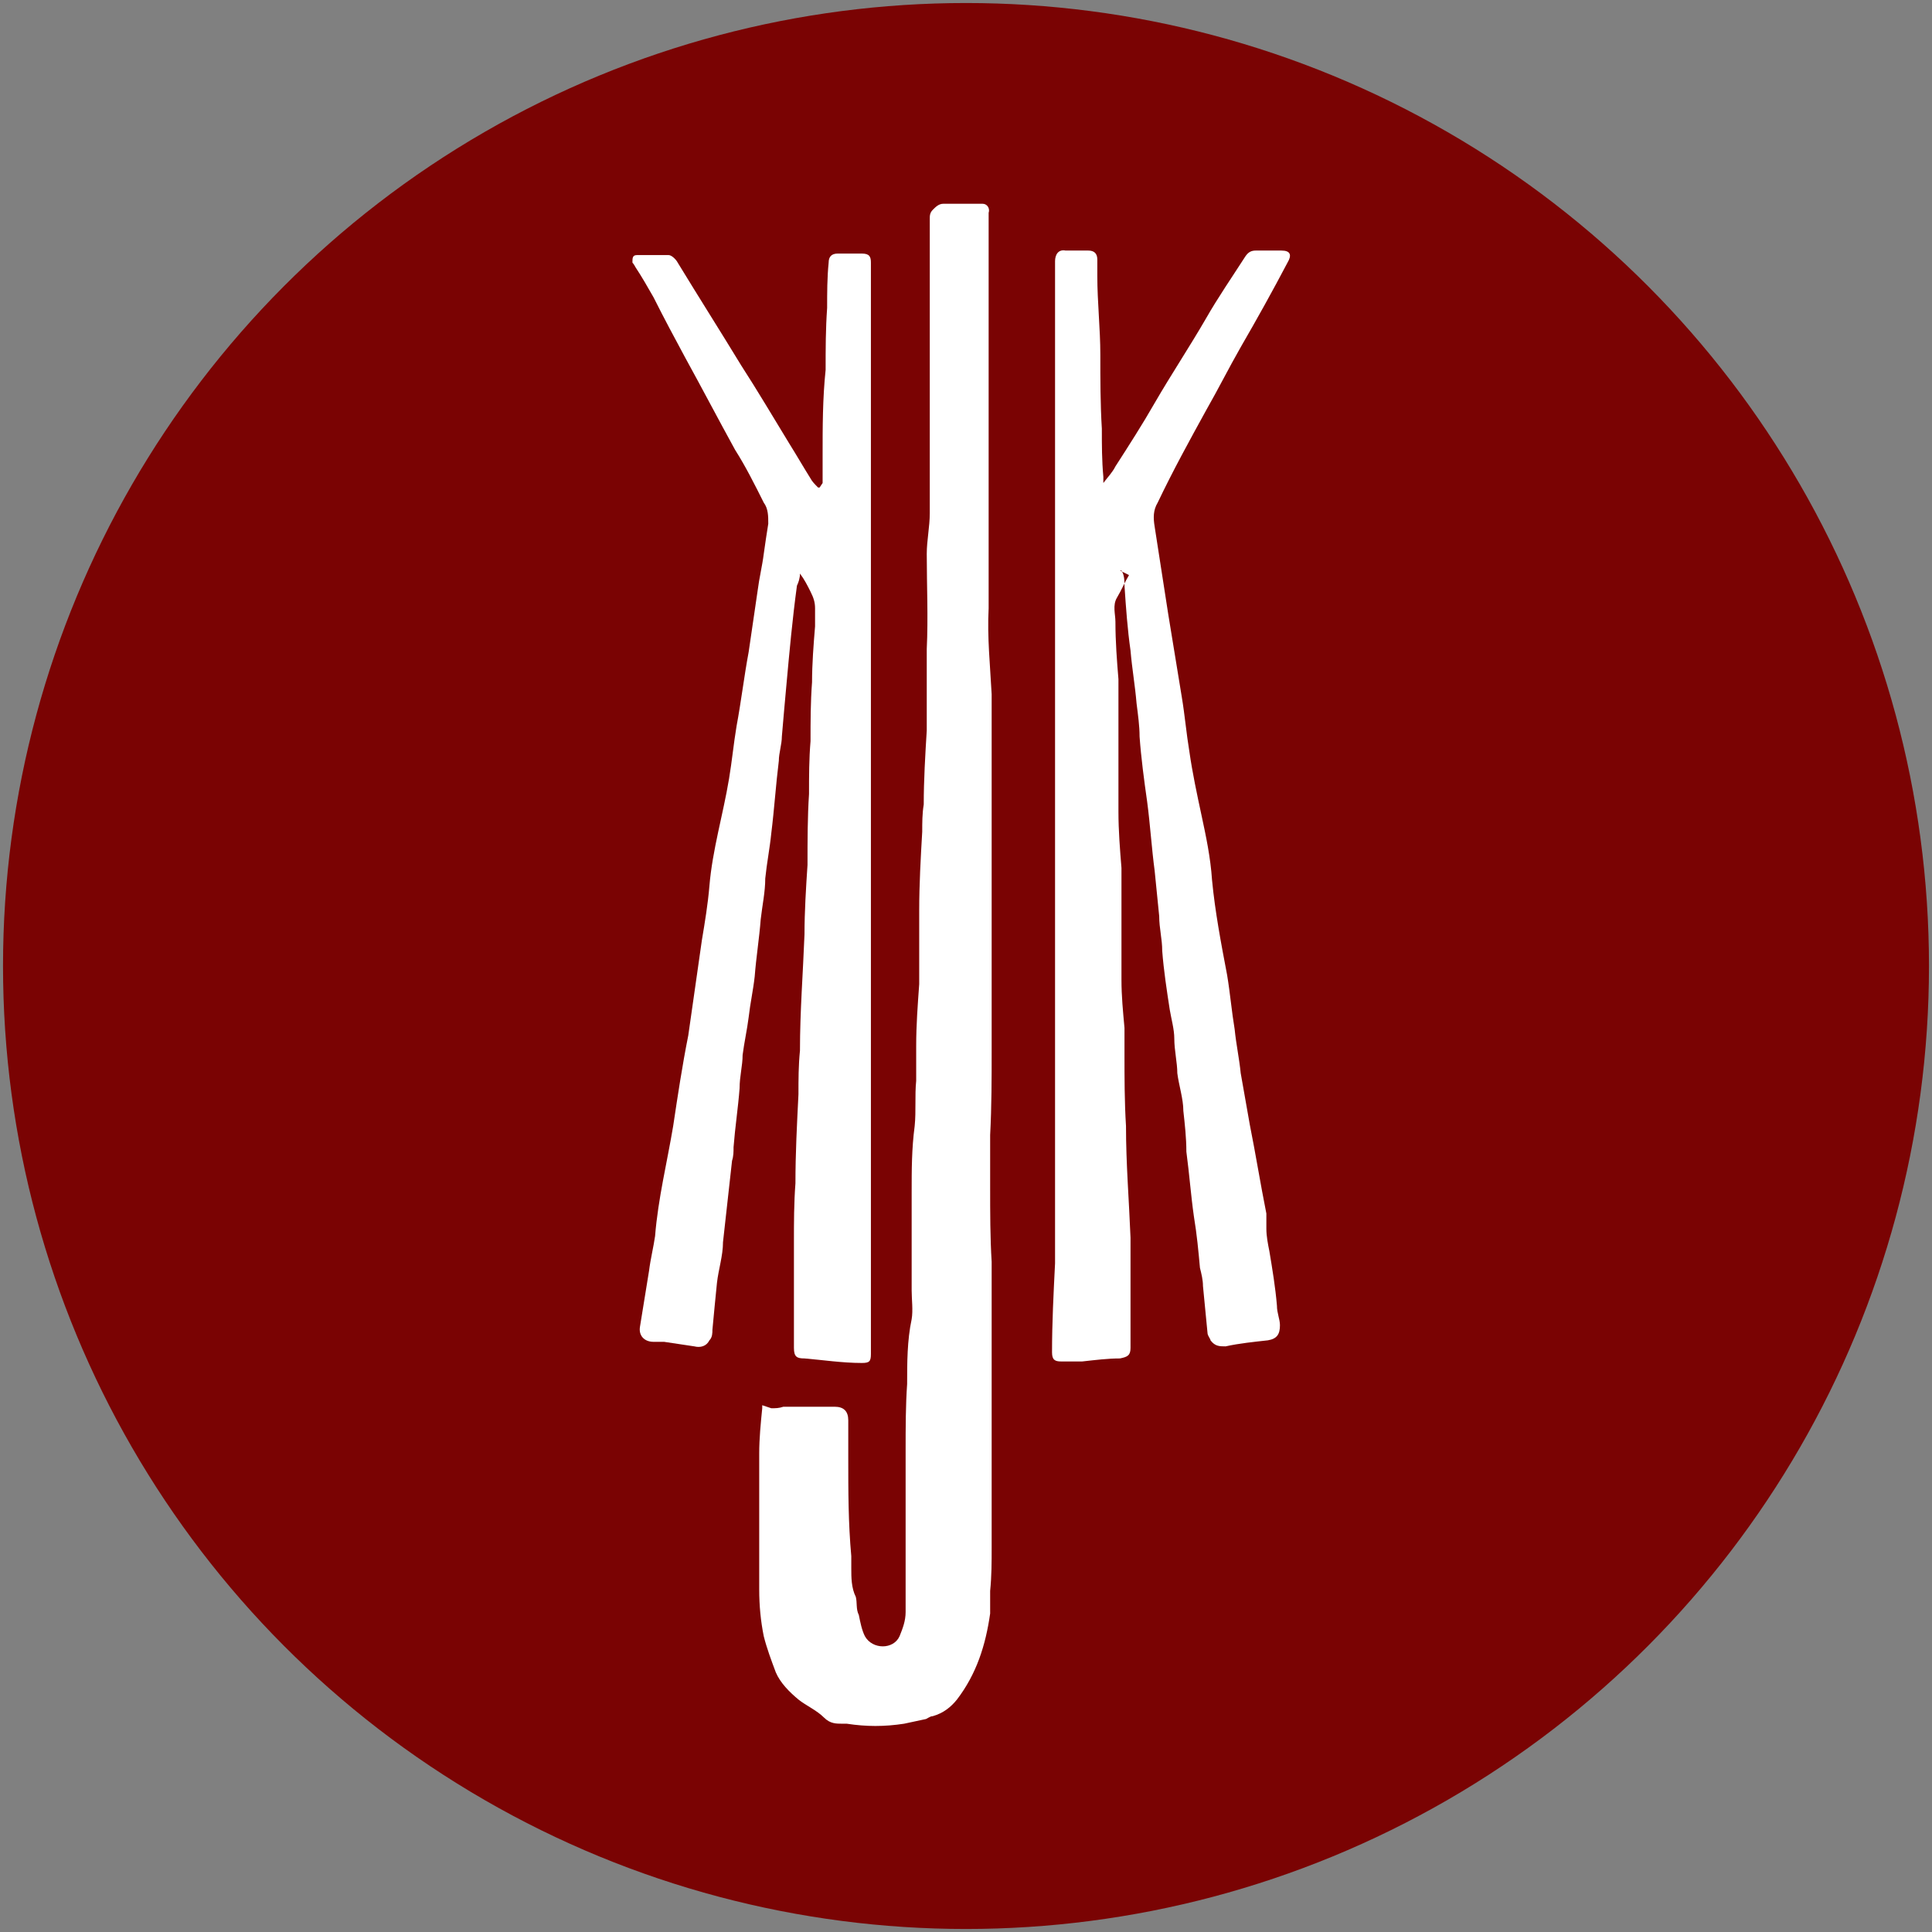 <svg viewBox="0 0 128 128" version="1.1" xmlns="http://www.w3.org/2000/svg" id="Favicon">
  
  <rect x="0" y="0" width="128" height="128" fill="#808080" stroke="none"/>
  
  <defs>
    <style>
      .st0 {
        fill: #7a0303;
      }

      .st1 {
        fill: #fff;
        fill-rule: evenodd;
      }
    </style>
  </defs>
  <circle r="63.8" cy="64" cx="64" class="st0"></circle>
  <g>
    <path d="M51.1,93.3c.3,0,.5,0,.8-.1.1,0,.3,0,.4,0,1,0,2,0,3,0,.6,0,.9.3.9.9,0,.8,0,1.7,0,2.5,0,2.2,0,4.3.2,6.5,0,.3,0,.5,0,.8,0,.6,0,1.3.3,1.9.1.4,0,.8.2,1.2.1.5.2,1,.4,1.4.5.9,1.9.9,2.3,0,.2-.5.4-1,.4-1.6,0-1.1,0-2.1,0-3.2,0-1.2,0-2.4,0-3.5,0-1.3,0-2.6,0-4,0-1.5,0-3,.1-4.4,0-1.4,0-2.9.3-4.3.1-.6,0-1.3,0-1.9,0-1.2,0-2.4,0-3.6s0-1.9,0-2.9c0-1.5,0-2.9.2-4.4.1-1,0-2,.1-3,0-.8,0-1.5,0-2.3,0-1.4.1-2.7.2-4.1,0-1.6,0-3.3,0-4.9,0-1.7.1-3.5.2-5.2,0-.6,0-1.2.1-1.8,0-1.6.1-3.3.2-4.9,0-.9,0-1.7,0-2.6,0-.9,0-1.9,0-2.8.1-2.1,0-4.2,0-6.3,0-.9.2-1.8.2-2.7,0-.3,0-.7,0-1,0-.9,0-1.9,0-2.8,0-1.8,0-3.6,0-5.4,0-1.2,0-2.5,0-3.7,0-1.3,0-2.7,0-4,0-.9,0-1.7,0-2.6,0-.2,0-.4.2-.6.2-.2.4-.4.7-.4.7,0,1.4,0,2.1,0s.3,0,.5,0c.3,0,.5.3.4.6,0,.6,0,1.3,0,2v5.1c0,1.5,0,3.1,0,4.6,0,1.3,0,2.6,0,3.8,0,.8,0,1.5,0,2.3,0,1.1,0,2.2,0,3.3,0,1.7,0,3.4,0,5.1-.1,1.9.1,3.8.2,5.7,0,.5,0,1.1,0,1.6,0,1.7,0,3.4,0,5s0,3.6,0,5.4c0,.7,0,1.5,0,2.2v6.7c0,.9,0,1.8,0,2.7,0,1.8,0,3.7-.1,5.6,0,1.2,0,2.4,0,3.5,0,1.6,0,3.3.1,4.9,0,.9,0,1.7,0,2.6,0,1.9,0,3.7,0,5.6,0,1.4,0,2.8,0,4.2,0,2.2,0,4.3,0,6.5,0,1,0,1.9-.1,2.9,0,.5,0,1,0,1.5-.3,2.1-.9,4-2.2,5.7-.4.5-.9.9-1.6,1.1-.2,0-.4.2-.5.2-.5.1-.9.2-1.4.3-1.3.2-2.5.2-3.8,0,0,0-.2,0-.3,0-.4,0-.8,0-1.2-.4-.5-.5-1.2-.8-1.7-1.2-.6-.5-1.2-1.1-1.5-1.8-.3-.8-.6-1.6-.8-2.4-.2-1-.3-2-.3-3.1,0-1,0-2,0-3,0-.4,0-.8,0-1.2,0-.7,0-1.3,0-2s0-1.9,0-2.8c0-1,.1-2,.2-3,0,0,0-.1,0-.2h0Z" class="st1"></path>
    <path d="M74.8,38.1c-.3.5-.5,1-.8,1.5-.3.5-.1,1.1-.1,1.6,0,1.3.1,2.6.2,3.8,0,1.2,0,2.3,0,3.5,0,.7,0,1.4,0,2.1,0,1.1,0,2.2,0,3.2,0,1.2.1,2.5.2,3.7,0,.6,0,1.3,0,1.9,0,1.8,0,3.7,0,5.5,0,1.1.1,2.1.2,3.2,0,.6,0,1.1,0,1.7,0,1.6,0,3.2.1,4.8,0,2.5.2,4.9.3,7.4,0,2,0,3.9,0,5.9,0,.5,0,.9,0,1.4,0,.5-.2.6-.7.7-.8,0-1.6.1-2.5.2-.5,0-.9,0-1.4,0-.4,0-.6-.1-.6-.6,0-2,.1-3.9.2-5.9,0-.9,0-1.9,0-2.8,0-1.4,0-2.7,0-4.1,0-.5,0-1,0-1.5,0-.7,0-1.5,0-2.2,0-1.9,0-3.7,0-5.6,0-.8,0-1.7,0-2.5,0-2.3,0-4.5,0-6.8,0-.9,0-1.9,0-2.8,0-1.7,0-3.4,0-5.2,0-1.7,0-3.3,0-5,0-2.1,0-4.1,0-6.2,0-1.8,0-3.6,0-5.4s0-3.9,0-5.8c0-2,0-3.9,0-5.9s0-3.1,0-4.6c0-.4.2-.8.7-.7.5,0,1,0,1.5,0,.4,0,.6.2.6.6,0,.4,0,.7,0,1.1,0,1.7.2,3.5.2,5.2,0,1.6,0,3.3.1,4.9,0,1.1,0,2.1.1,3.2,0,0,0,.2,0,.4.3-.4.6-.7.8-1.1.9-1.4,1.8-2.8,2.6-4.2,1.1-1.9,2.3-3.7,3.4-5.6.8-1.4,1.7-2.7,2.6-4.1.2-.3.4-.4.7-.4.6,0,1.1,0,1.7,0,.6,0,.7.3.4.8-1,1.9-2,3.7-3.1,5.6-.8,1.4-1.5,2.8-2.3,4.2-1.1,2-2.2,4-3.2,6.1-.3.5-.3,1-.2,1.6.3,1.9.6,3.9.9,5.8.3,1.8.6,3.7.9,5.5.2,1.2.3,2.4.5,3.6.2,1.4.5,2.8.8,4.2.3,1.4.6,2.8.7,4.3.2,2.1.6,4.2,1,6.3.2,1.2.3,2.4.5,3.6.1,1,.3,1.9.4,2.9.2,1.1.4,2.3.6,3.4.4,2,.7,3.9,1.1,5.9,0,.3,0,.7,0,1,0,.5.1,1,.2,1.5.2,1.2.4,2.4.5,3.6,0,.5.2.9.2,1.3,0,.6-.2.9-.8,1-.9.1-1.9.2-2.8.4-.4,0-.7,0-1-.4,0-.1-.2-.3-.2-.5-.1-1-.2-2.1-.3-3.1,0-.4-.1-.8-.2-1.2-.1-1.1-.2-2.2-.4-3.4-.2-1.4-.3-2.8-.5-4.3,0-.9-.1-1.8-.2-2.7,0-.8-.3-1.7-.4-2.5,0-.7-.2-1.5-.2-2.3,0-.6-.2-1.3-.3-1.9-.2-1.3-.4-2.6-.5-3.9,0-.8-.2-1.5-.2-2.3-.1-1-.2-2-.3-3-.2-1.5-.3-3.1-.5-4.6-.2-1.4-.4-2.9-.5-4.3,0-.7-.1-1.4-.2-2.2-.1-1.2-.3-2.3-.4-3.5-.2-1.4-.3-2.8-.4-4.3,0-.3,0-.7-.2-1,0,0,0,0-.1,0h0Z" class="st1"></path>
    <path d="M54.5,32c0-.6,0-1.2,0-1.8,0-1.9,0-3.8.2-5.7,0-1.4,0-2.7.1-4.1,0-1,0-2,.1-3,0-.4.2-.6.6-.6.5,0,1,0,1.6,0,.5,0,.6.2.6.6,0,1.5,0,3,0,4.5s0,3.3,0,4.9v4.4c0,2.3,0,4.6,0,6.9,0,3.2,0,6.5,0,9.7,0,2.3,0,4.5,0,6.8s0,3.7,0,5.6,0,3.8,0,5.7c0,2.5,0,4.9,0,7.4,0,2.3,0,4.6,0,6.9,0,1,0,2,0,3,0,.6,0,1.2,0,1.9,0,1.5,0,3.1,0,4.6,0,.5-.1.6-.6.6-1.3,0-2.6-.2-3.8-.3-.5,0-.7-.1-.7-.7,0-.7,0-1.4,0-2.1,0-1.6,0-3.3,0-4.9,0-1.3,0-2.6.1-3.9,0-2,.1-3.9.2-5.9,0-1,0-1.9.1-2.9,0-2.6.2-5.1.3-7.7,0-1.5.1-3.1.2-4.6,0-1.6,0-3.2.1-4.7,0-1.2,0-2.3.1-3.5,0-1.3,0-2.6.1-3.9,0-1.2.1-2.5.2-3.7,0-.4,0-.8,0-1.2,0-.4-.1-.7-.3-1.1-.2-.4-.4-.8-.7-1.2,0,.3-.1.6-.2.8-.3,2.2-.5,4.4-.7,6.6-.1,1.1-.2,2.2-.3,3.4,0,.5-.2,1.1-.2,1.6-.2,1.6-.3,3.2-.5,4.8-.1,1-.3,2-.4,3,0,.9-.2,1.8-.3,2.7-.1,1.3-.3,2.5-.4,3.8-.1.9-.3,1.8-.4,2.7-.1.8-.3,1.7-.4,2.5,0,.7-.2,1.4-.2,2.2-.1,1.3-.3,2.6-.4,3.9,0,.3,0,.6-.1.9-.2,1.8-.4,3.6-.6,5.4,0,.9-.3,1.8-.4,2.7-.1,1-.2,2-.3,3.1,0,.2,0,.5-.2.7-.2.4-.6.5-1,.4-.7-.1-1.3-.2-2-.3-.2,0-.5,0-.7,0-.6,0-1-.4-.9-1,.2-1.2.4-2.5.6-3.7.1-.8.3-1.6.4-2.3.2-2.5.8-4.9,1.2-7.3.3-2,.6-4,1-6,.3-2.1.6-4.2.9-6.3.2-1.2.4-2.4.5-3.6.2-2.4.9-4.7,1.3-7.1.2-1.2.3-2.3.5-3.5.3-1.6.5-3.3.8-4.9.2-1.4.4-2.7.6-4.1.1-.8.3-1.6.4-2.4.1-.7.2-1.4.3-2,0-.5,0-1-.3-1.4-.6-1.2-1.2-2.4-1.9-3.5-1.1-2-2.2-4.1-3.3-6.1-.7-1.3-1.4-2.6-2.1-4-.4-.7-.8-1.4-1.2-2,0,0-.1-.2-.2-.3,0-.3,0-.5.3-.5.7,0,1.4,0,2.1,0,.2,0,.5.3.6.5,1.4,2.3,2.8,4.5,4.2,6.8,1.1,1.7,2.1,3.4,3.2,5.2.5.8.9,1.5,1.4,2.3.1.2.3.4.5.6,0,0,0,0,.1,0h0Z" class="st1"></path>
  </g>
</svg>
